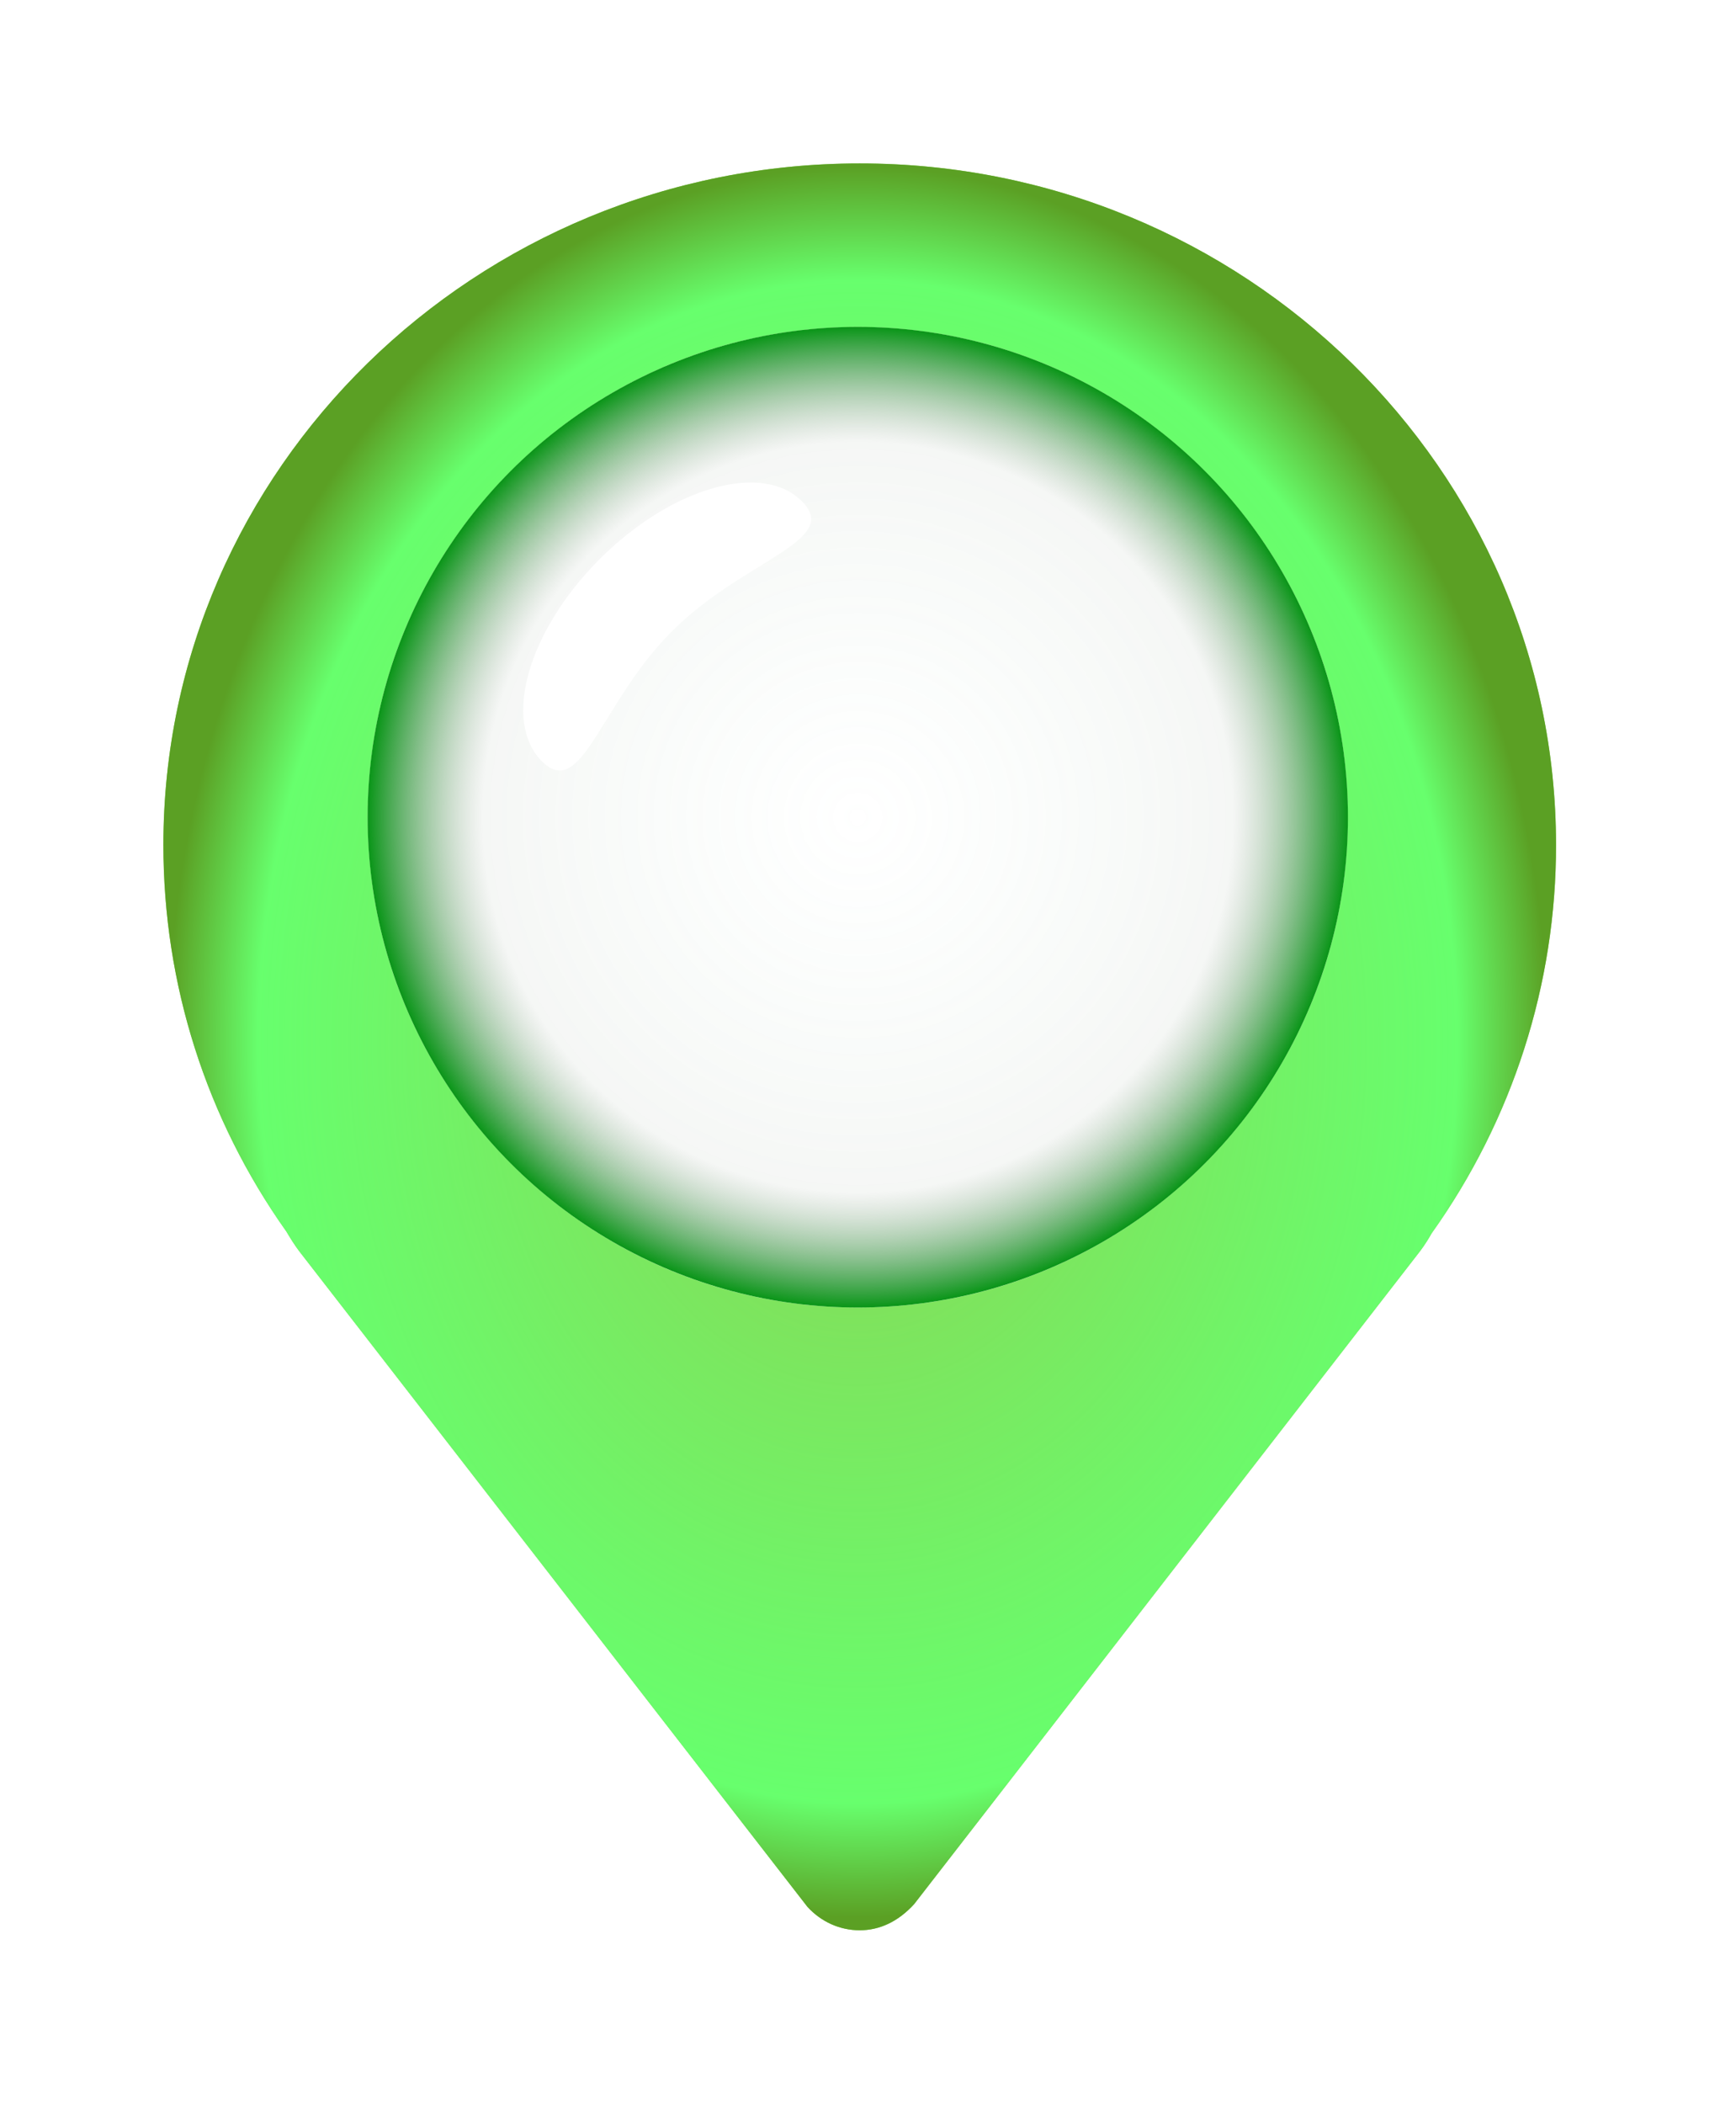 <svg width="85" height="103" viewBox="0 0 85 103" fill="none" xmlns="http://www.w3.org/2000/svg">
<path fill-rule="evenodd" clip-rule="evenodd" d="M8 41.355C8 22.963 23.292 8 42.094 8C60.893 8 76.188 22.963 76.188 41.355C76.197 48.156 74.07 54.796 70.095 60.371C69.982 60.575 69.772 60.923 69.529 61.243L44.759 93.203C43.967 94.072 43.054 94.482 42.094 94.482C41.121 94.482 40.214 94.075 39.538 93.34L14.653 61.246C14.418 60.935 14.22 60.615 14.024 60.284C10.099 54.755 8 48.183 8 41.355ZM42 64C55.255 64 66 53.255 66 40C66 26.745 55.255 16 42 16C28.745 16 18 26.745 18 40C18 53.255 28.745 64 42 64Z" fill="#8BD451"/>
<g style="mix-blend-mode:luminosity" filter="url(#filter0_f_547_700)">
<path fill-rule="evenodd" clip-rule="evenodd" d="M8 41.355C8 22.963 23.292 8 42.094 8C60.893 8 76.188 22.963 76.188 41.355C76.197 48.156 74.07 54.796 70.095 60.371C69.982 60.575 69.772 60.923 69.529 61.243L44.759 93.203C43.967 94.072 43.054 94.482 42.094 94.482C41.121 94.482 40.214 94.075 39.538 93.34L14.653 61.246C14.418 60.935 14.22 60.615 14.024 60.284C10.099 54.755 8 48.183 8 41.355ZM42 64C55.255 64 66 53.255 66 40C66 26.745 55.255 16 42 16C28.745 16 18 26.745 18 40C18 53.255 28.745 64 42 64Z" fill="url(#paint0_radial_547_700)"/>
</g>
<g filter="url(#filter1_bf_547_700)">
<circle cx="42" cy="40" r="24" fill="url(#paint1_radial_547_700)"/>
</g>
<g filter="url(#filter2_f_547_700)">
<path d="M39.264 24.536C41.216 26.488 36.414 27.385 32.9 30.9C29.385 34.414 28.488 39.216 26.535 37.264C24.583 35.311 25.849 30.879 29.364 27.364C32.879 23.849 37.311 22.583 39.264 24.536Z" fill="white"/>
</g>
<defs>
<filter id="filter0_f_547_700" x="0" y="0" width="84.188" height="102.482" filterUnits="userSpaceOnUse" color-interpolation-filters="sRGB">
<feFlood flood-opacity="0" result="BackgroundImageFix"/>
<feBlend mode="normal" in="SourceGraphic" in2="BackgroundImageFix" result="shape"/>
<feGaussianBlur stdDeviation="4" result="effect1_foregroundBlur_547_700"/>
</filter>
<filter id="filter1_bf_547_700" x="9" y="7" width="66" height="66" filterUnits="userSpaceOnUse" color-interpolation-filters="sRGB">
<feFlood flood-opacity="0" result="BackgroundImageFix"/>
<feGaussianBlur in="BackgroundImageFix" stdDeviation="4.5"/>
<feComposite in2="SourceAlpha" operator="in" result="effect1_backgroundBlur_547_700"/>
<feBlend mode="normal" in="SourceGraphic" in2="effect1_backgroundBlur_547_700" result="shape"/>
<feGaussianBlur stdDeviation="2.5" result="effect2_foregroundBlur_547_700"/>
</filter>
<filter id="filter2_f_547_700" x="18.618" y="16.618" width="28.097" height="28.097" filterUnits="userSpaceOnUse" color-interpolation-filters="sRGB">
<feFlood flood-opacity="0" result="BackgroundImageFix"/>
<feBlend mode="normal" in="SourceGraphic" in2="BackgroundImageFix" result="shape"/>
<feGaussianBlur stdDeviation="3.5" result="effect1_foregroundBlur_547_700"/>
</filter>
<radialGradient id="paint0_radial_547_700" cx="0" cy="0" r="1" gradientUnits="userSpaceOnUse" gradientTransform="translate(42 51) rotate(90) scale(43 33.904)">
<stop stop-color="#67FF76" stop-opacity="0"/>
<stop offset="0.87" stop-color="#67FF6D"/>
<stop offset="1" stop-color="#5BA024"/>
</radialGradient>
<radialGradient id="paint1_radial_547_700" cx="0" cy="0" r="1" gradientUnits="userSpaceOnUse" gradientTransform="translate(42 40) rotate(90) scale(24)">
<stop stop-color="#9AD9B3" stop-opacity="0"/>
<stop offset="0.766" stop-color="#92A392" stop-opacity="0.09"/>
<stop offset="1" stop-color="#0C961A"/>
</radialGradient>
</defs>
</svg>
